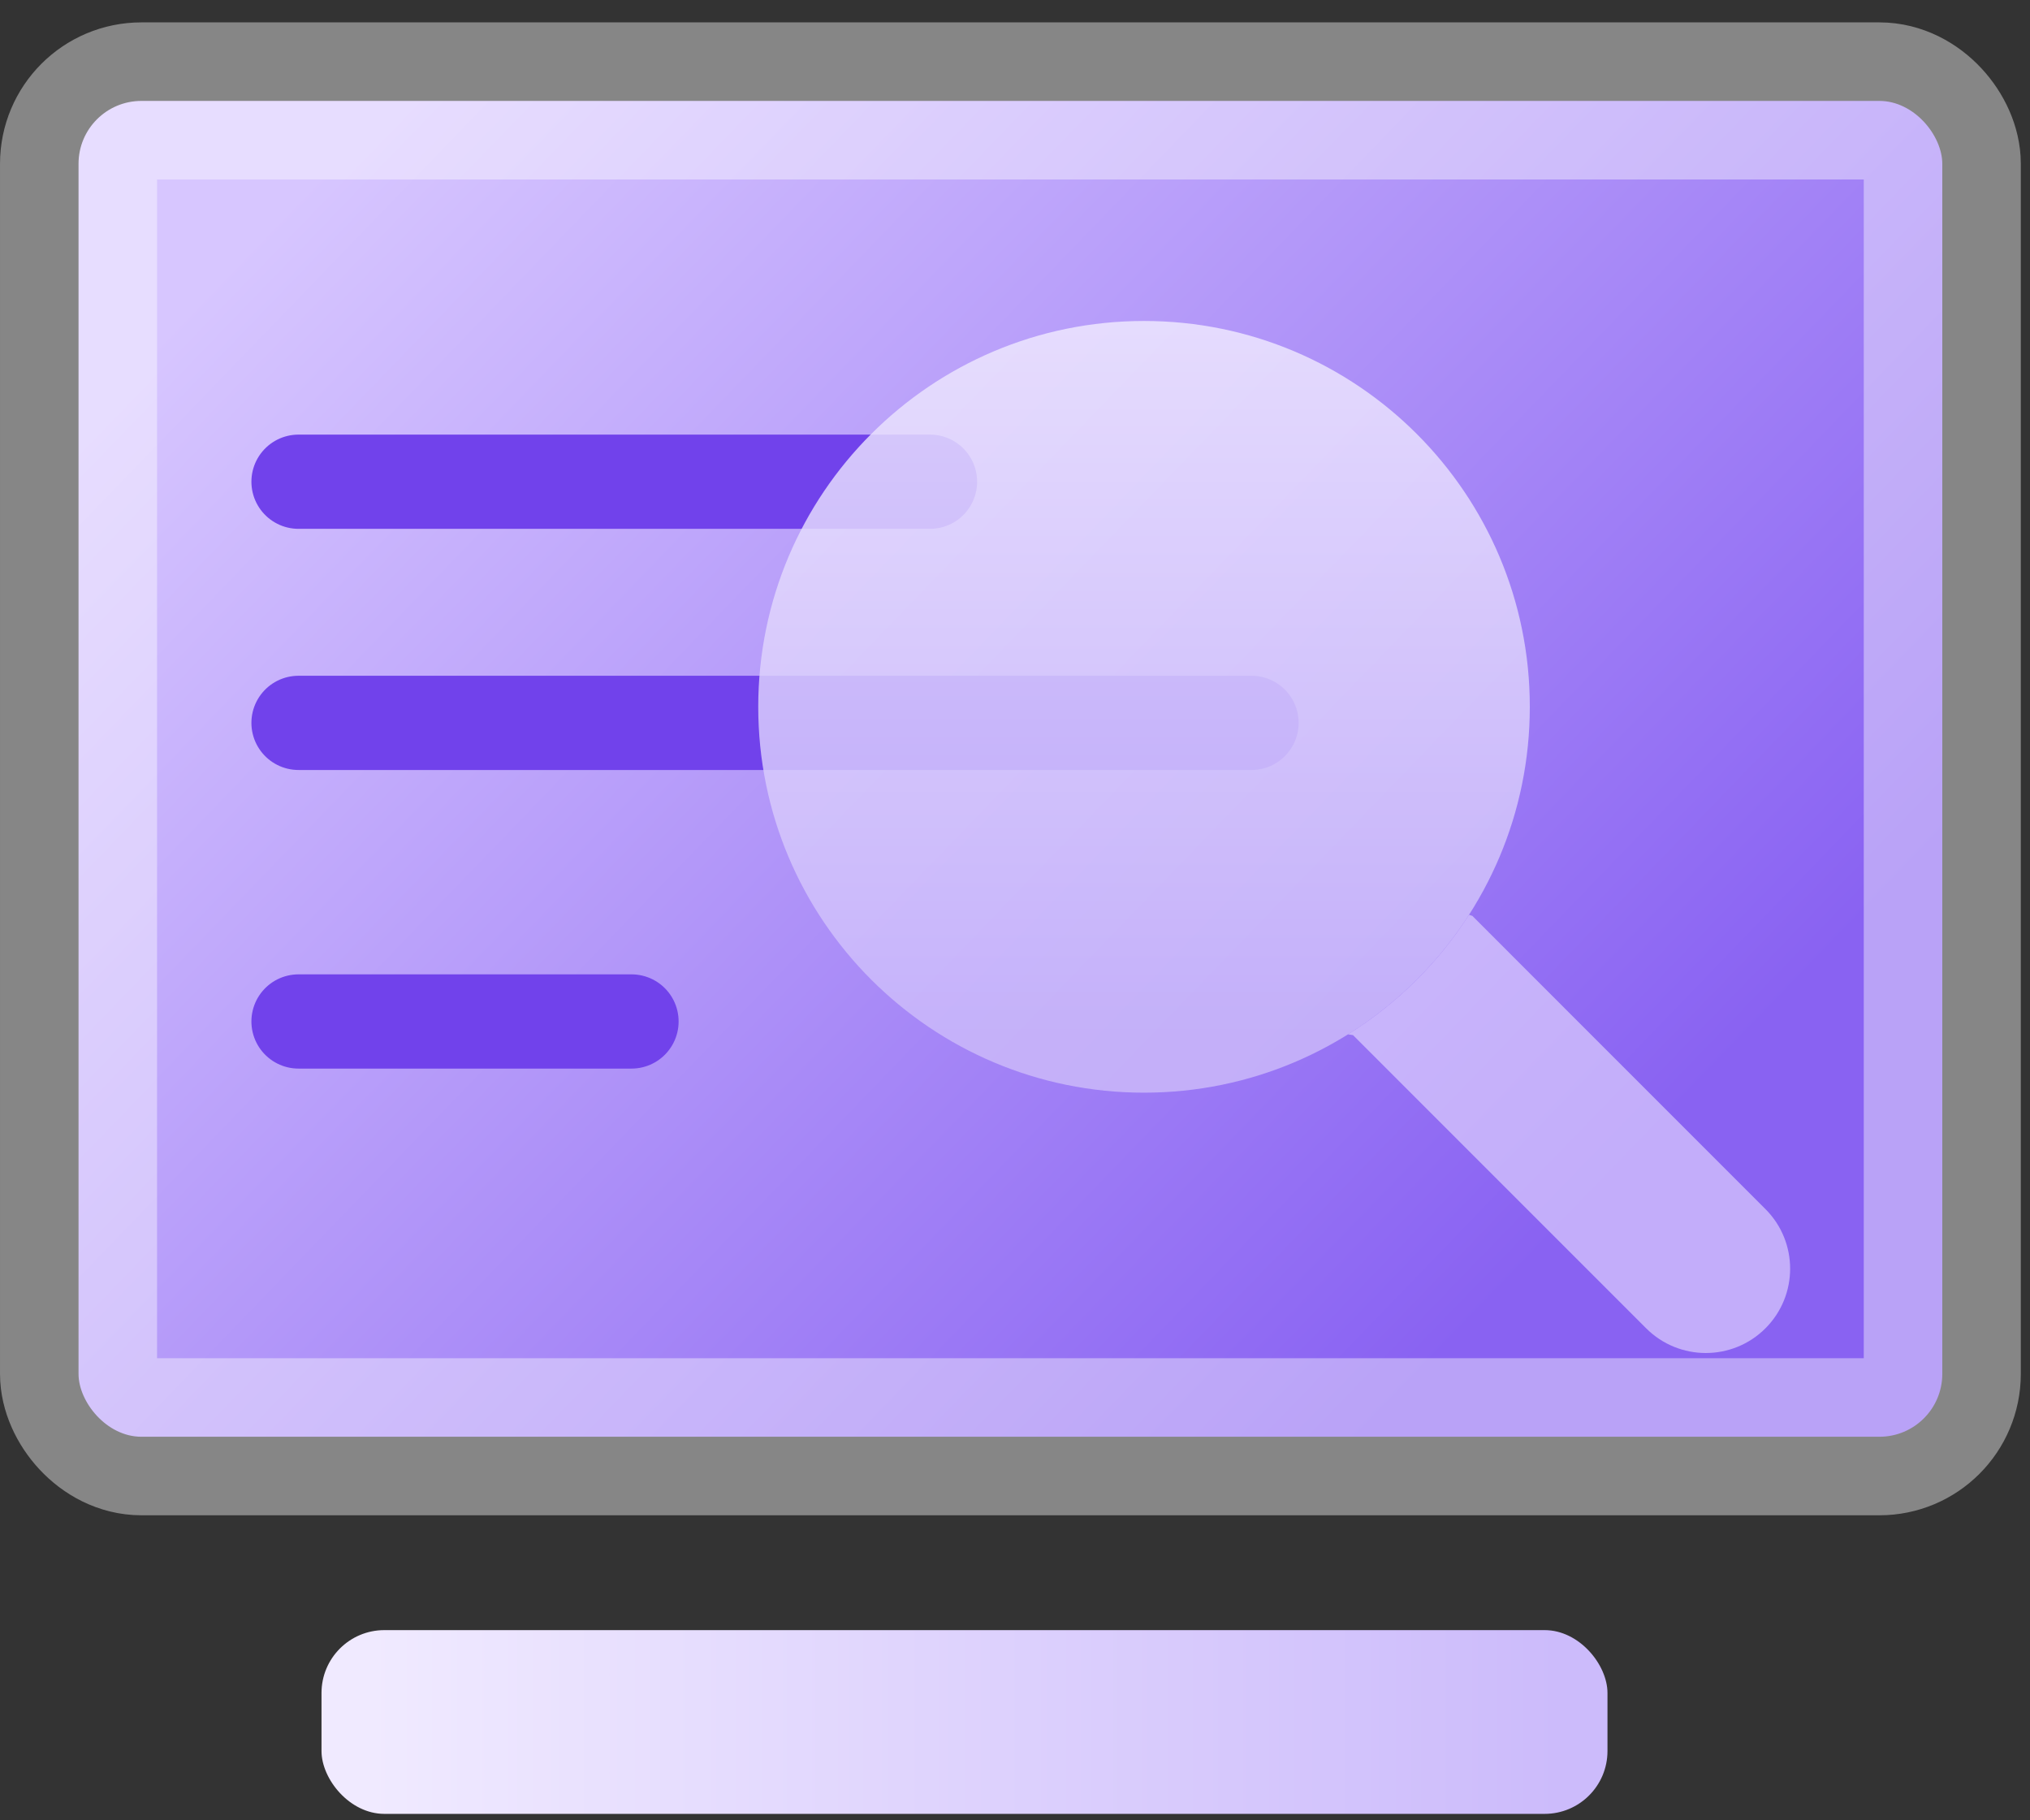 <svg xmlns="http://www.w3.org/2000/svg" width="58" height="52" viewBox="0 0 58 52">
    <rect x="0" y="0" width="58" height="52" fill="#333333" stroke="none"/>
    <defs>
        <linearGradient id="prefix__a" x1="0%" x2="82.88%" y1="22.721%" y2="80.756%">
            <stop offset="0%" stop-color="#D7C6FF"/>
            <stop offset="100%" stop-color="#8962F2"/>
        </linearGradient>
        <linearGradient id="prefix__b" x1="50%" x2="50%" y1="0%" y2="91.846%">
            <stop offset="0%" stop-color="#F0EAFF"/>
            <stop offset="100%" stop-color="#CCBBFB"/>
        </linearGradient>
        <linearGradient id="prefix__c" x1="4.077%" x2="95.923%" y1="45.923%" y2="45.923%">
            <stop offset="0%" stop-color="#F0EAFF"/>
            <stop offset="100%" stop-color="#CCBBFB"/>
        </linearGradient>
    </defs>
    <g fill="none" fill-rule="evenodd" transform="translate(0 .639)">
        <rect width="53.25" height="38.16" x="2.244" y="2.244" fill="url(#prefix__a)" stroke="#FFF" stroke-opacity=".408" stroke-width="4.487" rx="1.795"/>
        <path fill-rule="nonzero" stroke="#7142EB" stroke-linecap="round" stroke-width="2.692" d="M8.529 13.122L26.572 13.122M8.529 20.011L35.758 20.011M8.529 28.541L18.043 28.541"/>
        <g>
            <path fill="#E9E0FF" d="M28.789 25.37c.941.94.941 2.466 0 3.407-.941.94-2.466.94-3.407 0l-4.657-4.656 3.408-3.407 4.656 4.656zM24.133 20.714l-3.408 3.407-3.719-3.72-.143-.022c1.391-.868 2.572-2.035 3.457-3.415l.094.03 3.719 3.72z" opacity=".599" transform="translate(21.652 8.53)"/>
            <path fill="url(#prefix__b)" fill-rule="nonzero" d="M11.034 0c6.088 0 11.023 4.935 11.023 11.022 0 6.088-4.935 11.023-11.023 11.023C4.947 22.045.012 17.11.012 11.022.012 4.935 4.947 0 11.034 0z" opacity=".826" transform="translate(21.652 8.53)"/>
        </g>
        <rect width="36.742" height="5.249" x="9.186" y="45.928" fill="url(#prefix__c)" fill-rule="nonzero" rx="1.795"/>
    </g>
</svg>
